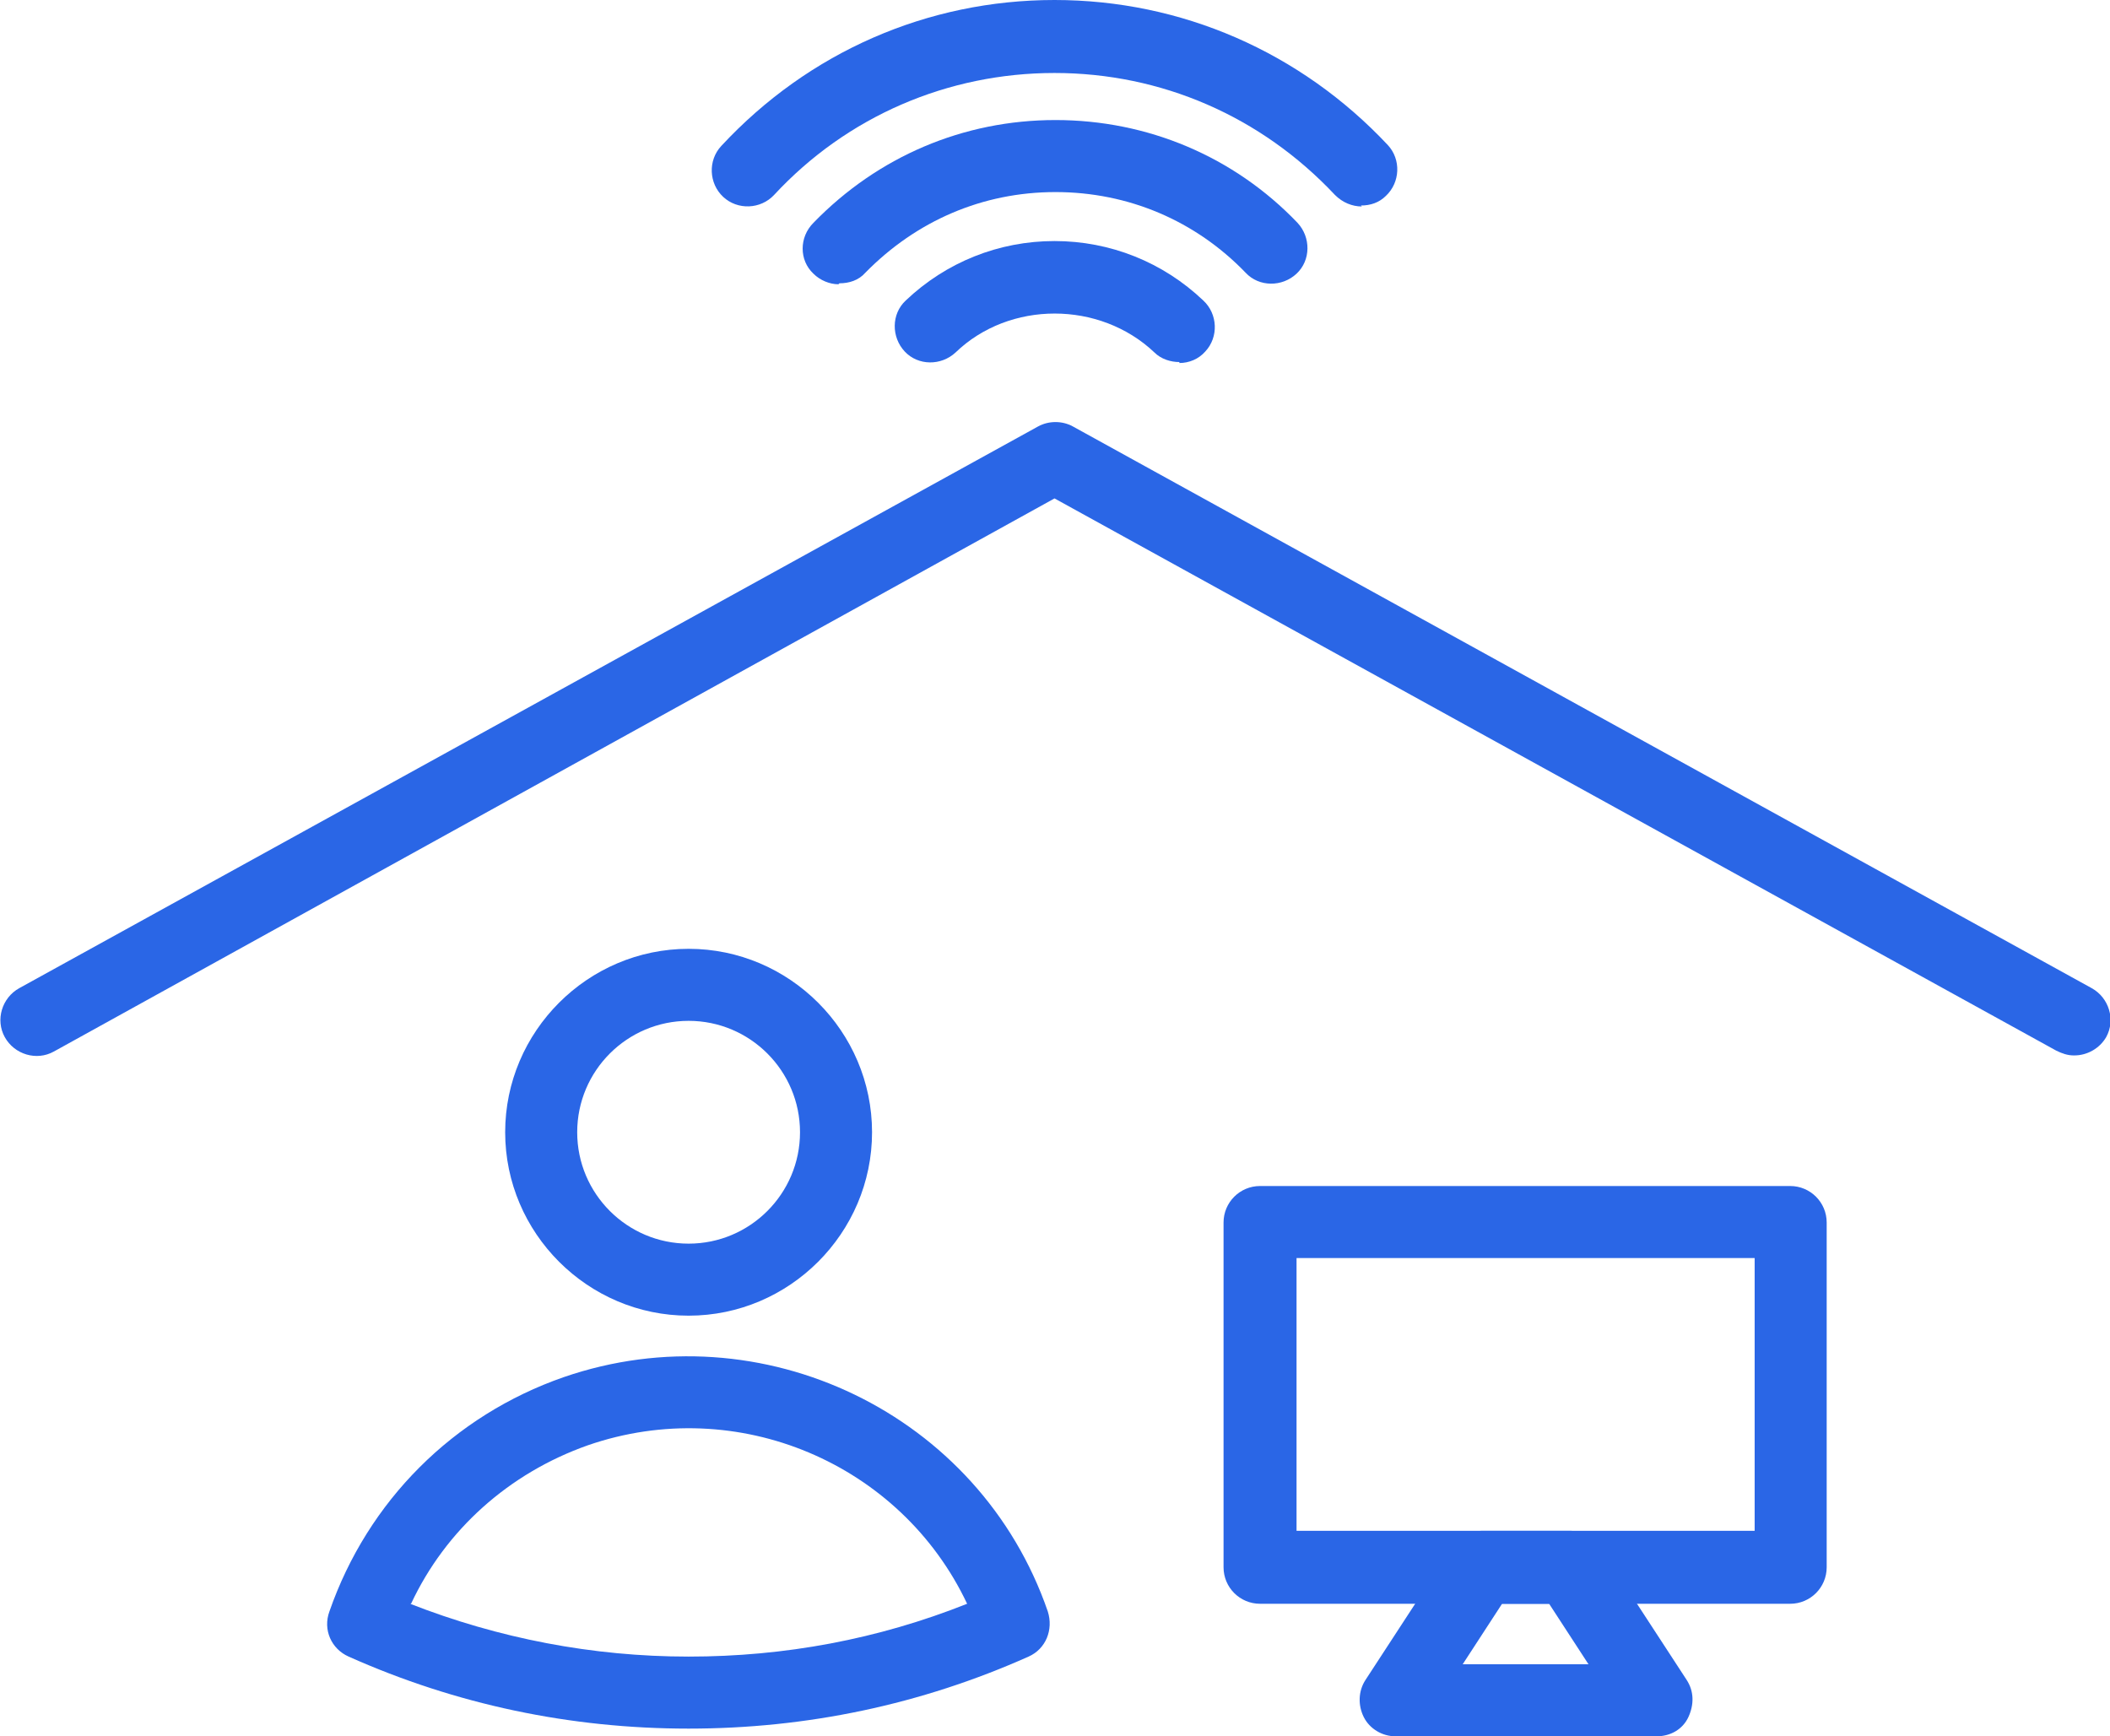 <?xml version="1.0" encoding="UTF-8"?>
<svg id="Layer_1" xmlns="http://www.w3.org/2000/svg" version="1.1" viewBox="0 0 219.7 180.8">
  <!-- Generator: Adobe Illustrator 29.2.1, SVG Export Plug-In . SVG Version: 2.1.0 Build 116)  -->
  <defs>
    <style>
      .st0 {
        fill: #2a66e6;
      }
    </style>
  </defs>
  <g id="b">
    <g>
      <g>
        <path class="st0" d="M186.4,167h-55.2c-2.1,0-3.8-1.7-3.8-3.8v-35.9c0-2.1,1.7-3.8,3.8-3.8h55.2c2.1,0,3.8,1.7,3.8,3.8v35.9c0,2.1-1.7,3.8-3.8,3.8ZM135,159.4h47.7v-28.4h-47.7v28.4Z"/>
        <path class="st0" d="M172.3,180.8h-27c-1.4,0-2.7-.8-3.3-2s-.6-2.7.2-3.9l9-13.8c.7-1.1,1.9-1.7,3.2-1.7h9c1.3,0,2.5.6,3.2,1.7l9,13.8c.8,1.2.8,2.6.2,3.9s-1.9,2-3.3,2ZM152.3,173.3h13.1l-4.1-6.3h-4.9l-4.1,6.3Z"/>
        <g id="c">
          <g id="e">
            <path class="st0" d="M71.7,137c-10.5,0-19.1-8.6-19.1-19.1s8.6-19.1,19.1-19.1,19.1,8.6,19.1,19.1-8.6,19.1-19.1,19.1ZM71.7,106.3c-6.4,0-11.6,5.2-11.6,11.6s5.2,11.6,11.6,11.6,11.6-5.2,11.6-11.6-5.2-11.6-11.6-11.6Z"/>
          </g>
          <g id="g">
            <path class="st0" d="M71.7,180h0c-12.3,0-24.2-2.5-35.4-7.5-1.8-.8-2.7-2.8-2-4.7,4-11.5,12.9-20.4,24.4-24.4,20.6-7.1,43.3,3.8,50.4,24.4.6,1.9-.2,3.9-2,4.7-11.2,5-23.1,7.5-35.4,7.5ZM42.7,167c9.2,3.6,19,5.5,29,5.5h0c10,0,19.7-1.8,29-5.5-6.9-14.6-23.9-21.9-39.5-16.5-8.2,2.9-14.8,8.8-18.4,16.5Z"/>
          </g>
        </g>
        <path class="st0" d="M215.9,109.9c-.6,0-1.2-.2-1.8-.5l-104.3-57.5L5.6,109.5c-1.8,1-4.1.3-5.1-1.5-1-1.8-.3-4.1,1.5-5.1l106.1-58.5c1.1-.6,2.5-.6,3.6,0l106.1,58.5c1.8,1,2.5,3.3,1.5,5.1-.7,1.2-2,1.9-3.3,1.9Z"/>
      </g>
      <g>
        <path class="st0" d="M141.8,21.5c-1,0-2-.4-2.8-1.2-7.7-8.2-18.1-12.7-29.2-12.7s-21.6,4.5-29.2,12.7c-1.4,1.5-3.8,1.6-5.3.2-1.5-1.4-1.6-3.8-.2-5.3C84.2,5.4,96.6,0,109.8,0s25.6,5.4,34.7,15.1c1.4,1.5,1.3,3.9-.2,5.3-.7.7-1.6,1-2.6,1Z"/>
        <path class="st0" d="M87.3,29.6c-.9,0-1.9-.4-2.6-1.1-1.5-1.4-1.5-3.8,0-5.3,6.7-6.9,15.6-10.7,25.2-10.7s18.6,3.8,25.2,10.7c1.4,1.5,1.4,3.9-.1,5.3-1.5,1.4-3.9,1.4-5.3-.1-5.2-5.4-12.2-8.4-19.8-8.4s-14.5,3-19.8,8.4c-.7.8-1.7,1.1-2.7,1.1Z"/>
        <path class="st0" d="M122.8,37.7c-.9,0-1.9-.3-2.6-1-5.7-5.4-15.1-5.4-20.7,0-1.5,1.4-3.9,1.4-5.3-.1s-1.4-3.9.1-5.3c4.2-4,9.7-6.2,15.5-6.2s11.3,2.2,15.5,6.2c1.5,1.4,1.6,3.8.2,5.3-.7.8-1.7,1.2-2.7,1.2Z"/>
      </g>
    </g>
  </g>
</svg>